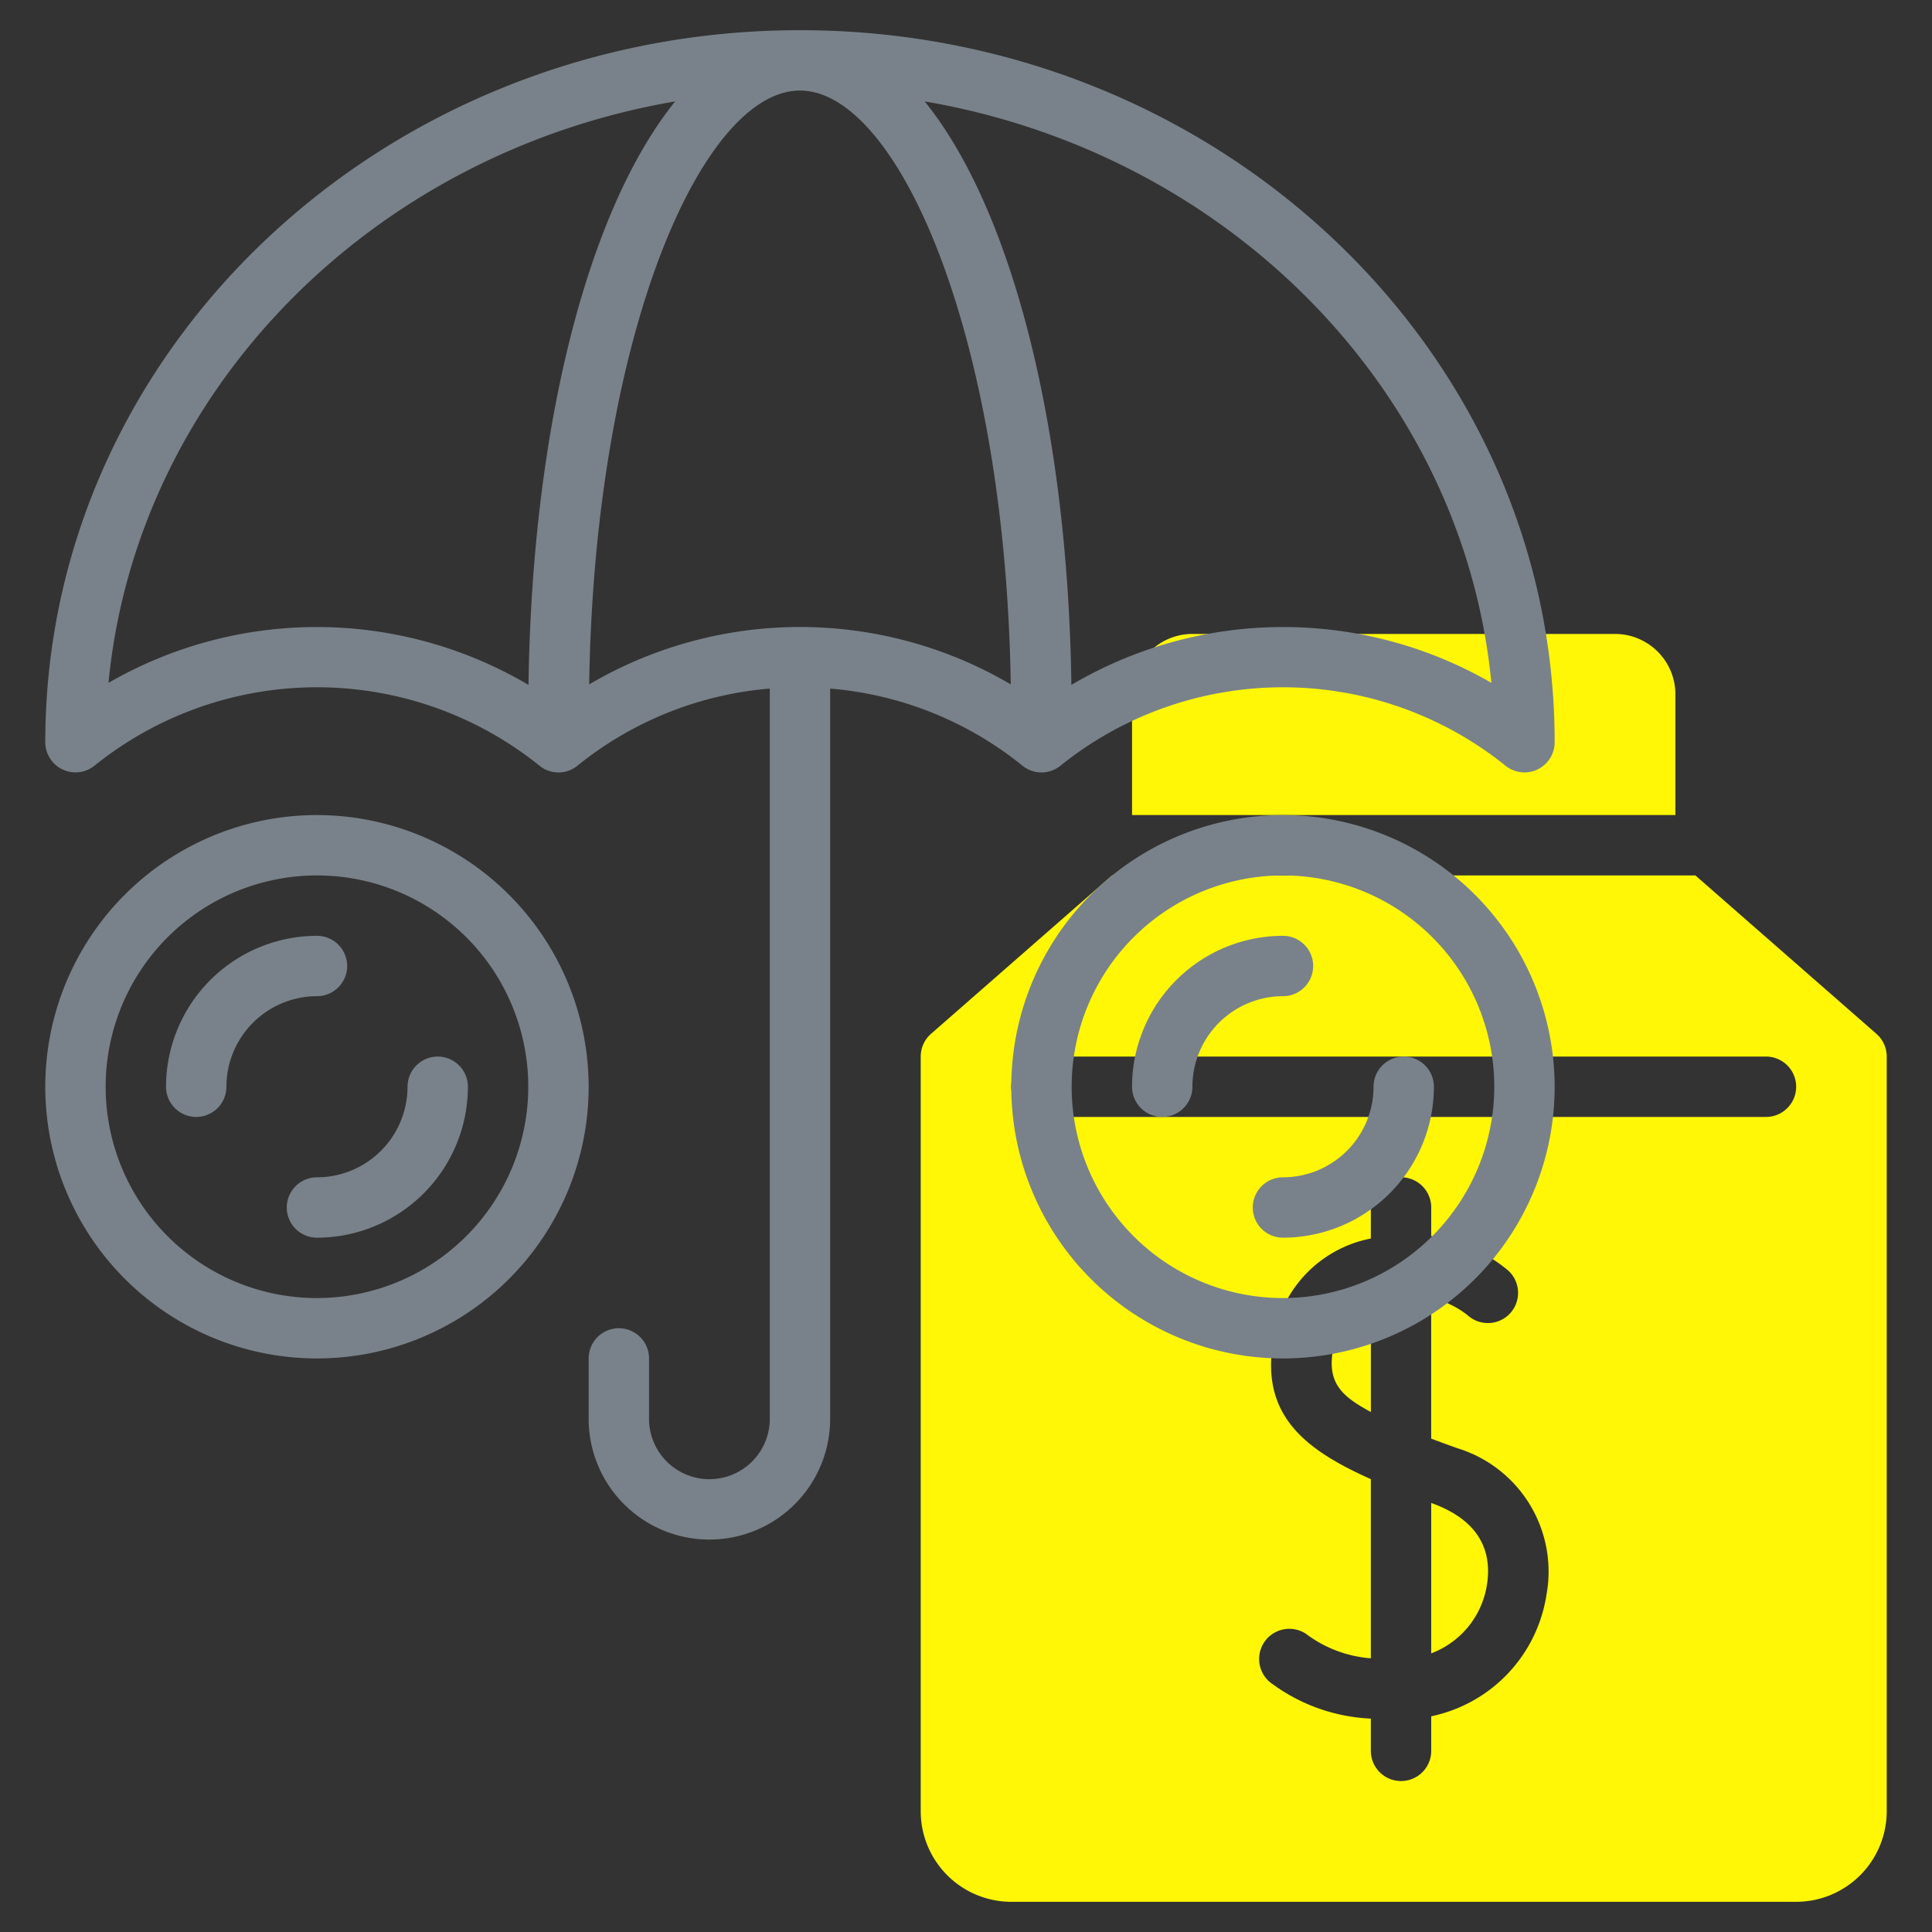 <?xml version="1.0" encoding="UTF-8"?> <svg xmlns="http://www.w3.org/2000/svg" xmlns:xlink="http://www.w3.org/1999/xlink" xmlns:svgjs="http://svgjs.com/svgjs" width="512" height="512" x="0" y="0" viewBox="0 0 64 64" style="enable-background:new 0 0 512 512" xml:space="preserve" class=""><rect x="0" y="0" width="64" height="64" fill="#333333" stroke="none"/> <g> <path xmlns="http://www.w3.org/2000/svg" d="m44.162 44.686c-.217 1.156.323 1.584 1.25 2.089v-3.652a2.095 2.095 0 0 0 -1.25 1.564z" fill="#fff705" data-original="#c4a2fc"></path> <path xmlns="http://www.w3.org/2000/svg" d="m55.5 27v-4a2.002 2.002 0 0 0 -2-2h-14a2.002 2.002 0 0 0 -2 2v4z" fill="#fff705" data-original="#c4a2fc"></path> <path xmlns="http://www.w3.org/2000/svg" d="m47.411 49.787v4.983a2.906 2.906 0 0 0 1.84-2.236c.208-1.239-.335-2.208-1.84-2.747z" fill="#fff705" data-original="#c4a2fc"></path> <path xmlns="http://www.w3.org/2000/svg" d="m62.159 34.247-5.997-5.247h-19.324l-5.997 5.247a1.003 1.003 0 0 0 -.341.753v25a3.003 3.003 0 0 0 3 3h26a3.003 3.003 0 0 0 3-3v-25a1.003 1.003 0 0 0 -.341-.753zm-10.936 18.619a4.865 4.865 0 0 1 -3.812 3.988v1.145a1 1 0 0 1 -2 0v-1.068a5.967 5.967 0 0 1 -3.248-1.137 1 1 0 0 1 1.096-1.674 4.066 4.066 0 0 0 2.152.813v-5.935c-2.241-.999-3.691-2.162-3.215-4.684a4.041 4.041 0 0 1 3.215-3.286v-1.029a1 1 0 0 1 2 0v.949a5.108 5.108 0 0 1 2.552 1.142 1.0 1 0 0 1 -1.35 1.476 3.074 3.074 0 0 0 -1.203-.574v4.664c.272.103.557.208.871.319a4.274 4.274 0 0 1 2.941 4.891zm7.277-15.866h-24a1 1 0 0 1 0-2h24a1 1 0 0 1 0 2z" fill="#fff705" data-original="#c4a2fc"></path> <g xmlns="http://www.w3.org/2000/svg" fill="#151a6a"> <path d="m33.87 25.364a.997.997 0 0 0 1.26 0 11.756 11.756 0 0 1 14.74 0 1 1 0 0 0 1.63-.776c0-13.007-11.215-23.588-25-23.588s-25 10.581-25 23.588a1.001 1.001 0 0 0 1.63.776 11.756 11.756 0 0 1 14.74 0 .997.997 0 0 0 1.26 0 11.655 11.655 0 0 1 6.37-2.554v24.19a2 2 0 0 1 -4 0v-2a1 1 0 0 0 -2 0v2a4 4 0 0 0 8 0v-24.19a11.655 11.655 0 0 1 6.37 2.554zm-14.353-2.693c.182-11.634 3.757-19.671 6.983-19.671s6.801 8.037 6.983 19.671a13.775 13.775 0 0 0 -13.965 0zm29.888-.05a13.795 13.795 0 0 0 -13.914.067c-.123-8.683-2.019-15.817-4.86-19.329 10.044 1.718 17.837 9.57 18.773 19.262zm-45.811 0c.936-9.692 8.729-17.544 18.773-19.262-2.841 3.512-4.737 10.645-4.86 19.329a13.795 13.795 0 0 0 -13.914-.067z" fill="#79828a" data-original="#151a6a" class=""></path> <path d="m10.5 27a9 9 0 1 0 9 9 9.01 9.01 0 0 0 -9-9zm0 16a7 7 0 1 1 7-7 7.008 7.008 0 0 1 -7 7z" fill="#79828a" data-original="#151a6a" class=""></path> <path d="m14.5 35a1.0 1 0 0 0 -1 1 3.003 3.003 0 0 1 -3 3 1 1 0 0 0 0 2 5.006 5.006 0 0 0 5-5 1.0 1 0 0 0 -1-1z" fill="#79828a" data-original="#151a6a" class=""></path> <path d="m11.5 32a1.0 1 0 0 0 -1-1 5.006 5.006 0 0 0 -5 5 1 1 0 0 0 2 0 3.003 3.003 0 0 1 3-3 1.0 1 0 0 0 1-1z" fill="#79828a" data-original="#151a6a" class=""></path> <path d="m42.5 27a9 9 0 1 0 9 9 9.01 9.01 0 0 0 -9-9zm0 16a7 7 0 1 1 7-7 7.008 7.008 0 0 1 -7 7z" fill="#79828a" data-original="#151a6a" class=""></path> <path d="m46.5 35a1.0 1 0 0 0 -1 1 3.003 3.003 0 0 1 -3 3 1 1 0 0 0 0 2 5.006 5.006 0 0 0 5-5 1.0 1 0 0 0 -1-1z" fill="#79828a" data-original="#151a6a" class=""></path> <path d="m43.5 32a1.0 1 0 0 0 -1-1 5.006 5.006 0 0 0 -5 5 1 1 0 0 0 2 0 3.003 3.003 0 0 1 3-3 1.0 1 0 0 0 1-1z" fill="#79828a" data-original="#151a6a" class=""></path> </g> </g> </svg> 